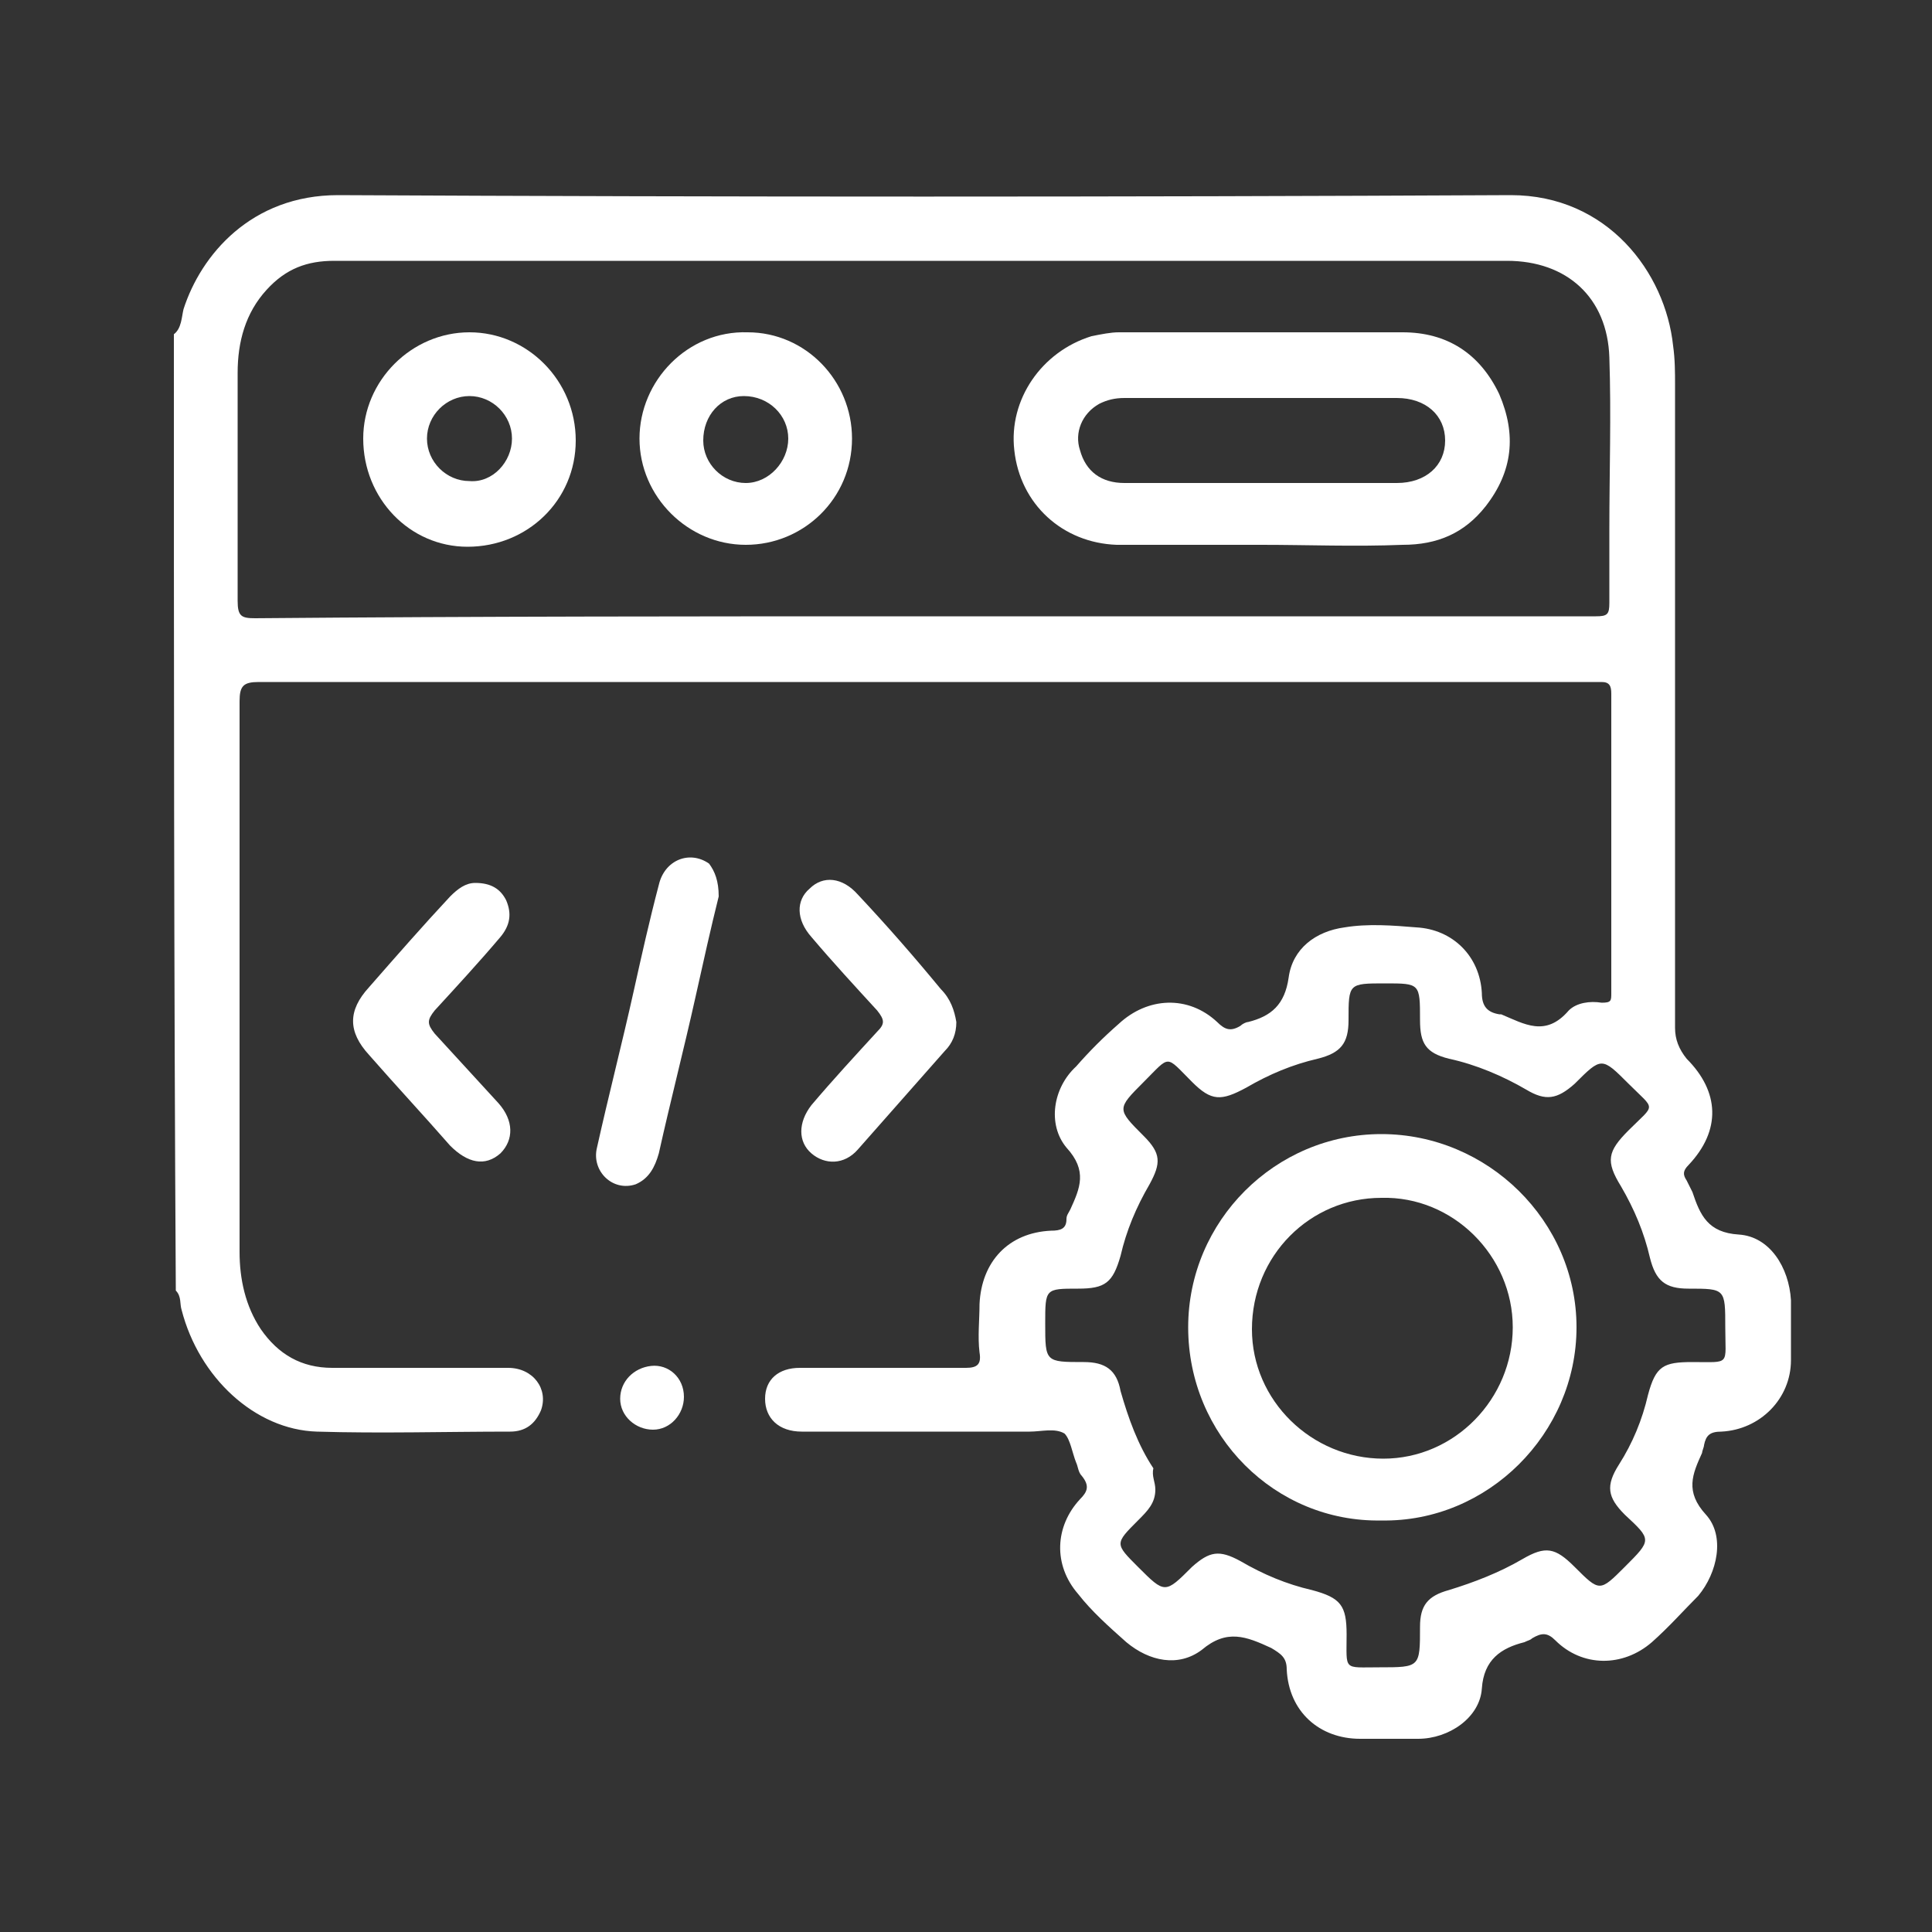 <?xml version="1.0" encoding="utf-8"?>
<!-- Generator: Adobe Illustrator 24.2.3, SVG Export Plug-In . SVG Version: 6.00 Build 0)  -->
<svg version="1.1" id="Layer_1" xmlns="http://www.w3.org/2000/svg" xmlns:xlink="http://www.w3.org/1999/xlink" x="0px" y="0px"
	 viewBox="0 0 100 100" style="enable-background:new 0 0 100 100;" xml:space="preserve">
<rect x="0" y="0" width="100" height="100" fill="#333333" stroke="none"/>
<style type="text/css">
	.st0{fill:#FFFFFF;}
</style>
<g>
	<path class="st0" d="M9,17.3C9.4,17,9.4,16.4,9.5,16c0.9-2.8,3.5-5.9,8-5.9c20.2,0.1,40.4,0.1,60.7,0c5,0,8,4,8.4,7.8
		c0.1,0.7,0.1,1.4,0.1,2c0,11.1,0,22.2,0,33.3c0,0.6,0.2,1.1,0.6,1.6c1.7,1.7,1.8,3.7,0.1,5.5c-0.3,0.3-0.3,0.5-0.1,0.8
		c0.1,0.2,0.2,0.4,0.3,0.6c0.4,1.2,0.8,2.1,2.4,2.2c1.6,0.1,2.6,1.7,2.7,3.4c0,1,0,2.1,0,3.1c0,2-1.6,3.6-3.6,3.7
		c-0.6,0-0.8,0.2-0.9,0.7c0,0.1-0.1,0.3-0.1,0.4c-0.5,1.1-0.9,2,0.2,3.2c1,1.1,0.6,3-0.4,4.2c-0.8,0.8-1.5,1.6-2.4,2.4
		c-1.5,1.3-3.6,1.3-5-0.1c-0.4-0.4-0.7-0.4-1.2-0.1c-0.1,0.1-0.2,0.1-0.4,0.2c-1.2,0.3-2.1,0.9-2.2,2.4c-0.1,1.5-1.7,2.6-3.3,2.6
		c-1,0-2,0-3,0c-2.1,0-3.7-1.4-3.8-3.6c0-0.6-0.3-0.8-0.8-1.1c-1.3-0.6-2.3-1-3.6,0.1c-1.2,0.9-2.7,0.6-3.9-0.4
		c-0.9-0.8-1.8-1.6-2.5-2.5c-1.3-1.5-1.2-3.5,0.1-4.9c0.4-0.4,0.5-0.7,0.1-1.2c-0.2-0.2-0.2-0.5-0.3-0.7c-0.2-0.5-0.3-1.2-0.6-1.5
		c-0.5-0.3-1.2-0.1-1.8-0.1c-3.9,0-7.9,0-11.8,0c-1.2,0-1.9-0.7-1.9-1.7c0-1,0.7-1.6,1.8-1.6c2.9,0,5.8,0,8.6,0
		c0.6,0,0.8-0.2,0.7-0.8c-0.1-0.8,0-1.7,0-2.5c0.1-2.2,1.5-3.7,3.7-3.8c0.5,0,0.8-0.1,0.8-0.6c0-0.2,0.1-0.3,0.2-0.5
		c0.5-1.1,0.9-2-0.2-3.2c-1-1.2-0.7-3.1,0.5-4.2c0.7-0.8,1.4-1.5,2.2-2.2c1.5-1.4,3.6-1.5,5.1-0.1c0.4,0.4,0.7,0.5,1.2,0.2
		c0.1-0.1,0.3-0.2,0.4-0.2c1.2-0.3,1.9-0.9,2.1-2.3c0.2-1.5,1.4-2.4,2.9-2.6c1.2-0.2,2.5-0.1,3.7,0c1.9,0.1,3.3,1.5,3.4,3.4
		c0,0.7,0.3,1,0.9,1.1c0,0,0,0,0.1,0c1.2,0.5,2.3,1.2,3.5-0.2c0.4-0.4,1.1-0.5,1.7-0.4c0.5,0,0.5-0.1,0.5-0.5c0-5.2,0-10.3,0-15.5
		c0-0.4-0.1-0.6-0.5-0.6c-0.1,0-0.3,0-0.4,0c-23,0-46,0-69.1,0c-0.8,0-1,0.2-1,1c0,9.5,0,19,0,28.5c0,1.4,0.3,2.8,1.1,4
		c0.9,1.3,2.1,2,3.7,2c3,0,6.1,0,9.1,0c1.3,0,2.1,1.1,1.7,2.2c-0.3,0.7-0.8,1.1-1.6,1.1c-3.3,0-6.7,0.1-10,0c-3.2-0.1-6.1-2.8-7-6.3
		c-0.1-0.3,0-0.7-0.3-1C9,50.2,9,33.7,9,17.3z M47.9,31.9c6.5,0,12.9,0,19.4,0c5.1,0,10.2,0,15.3,0c0.6,0,0.7-0.1,0.7-0.7
		c0-1.3,0-2.6,0-3.8c0-3,0.1-5.9,0-8.9c-0.1-3.1-2.2-5-5.3-5c-6.6,0-13.1,0-19.7,0c-13.7,0-27.3,0-41,0c-1.4,0-2.5,0.4-3.5,1.5
		c-1.1,1.2-1.5,2.7-1.5,4.3c0,3.9,0,7.9,0,11.8c0,0.8,0.2,0.9,0.9,0.9C24.8,31.9,36.3,31.9,47.9,31.9z M59.8,77.1
		c0,0.7-0.4,1.1-0.9,1.6c-1.2,1.2-1.2,1.2,0,2.4c1.4,1.4,1.4,1.4,2.8,0c0.9-0.8,1.4-0.9,2.5-0.3c1.2,0.7,2.4,1.2,3.7,1.5
		c1.5,0.4,1.8,0.8,1.8,2.3c0,1.9-0.2,1.7,1.7,1.7c2.1,0,2.1,0,2.1-2.1c0-1.1,0.4-1.6,1.5-1.9c1.3-0.4,2.6-0.9,3.8-1.6
		c1.2-0.7,1.7-0.6,2.7,0.4c1.3,1.3,1.3,1.3,2.6,0c1.4-1.4,1.4-1.4,0-2.7c-0.9-0.9-1-1.5-0.3-2.6c0.7-1.1,1.2-2.3,1.5-3.6
		c0.4-1.5,0.8-1.7,2.3-1.7c2,0,1.7,0.2,1.7-1.8c0-2,0-2-1.9-2c-1.2,0-1.7-0.4-2-1.6c-0.3-1.3-0.8-2.5-1.5-3.7
		c-0.8-1.3-0.7-1.8,0.4-2.9c1.4-1.4,1.4-1,0-2.4c-1.4-1.4-1.4-1.4-2.8,0c-0.9,0.8-1.5,0.9-2.5,0.3c-1.2-0.7-2.6-1.3-4-1.6
		c-1.2-0.3-1.5-0.8-1.5-2c0-1.9,0-1.9-1.8-1.9c-1.9,0-1.9,0-1.9,1.9c0,1.2-0.4,1.7-1.6,2c-1.3,0.3-2.5,0.8-3.7,1.5
		c-1.3,0.7-1.8,0.7-2.8-0.3c-1.4-1.4-1.1-1.4-2.5,0c-1.4,1.4-1.4,1.4,0,2.8c0.9,0.9,0.9,1.4,0.3,2.5c-0.7,1.2-1.2,2.4-1.5,3.7
		c-0.4,1.4-0.8,1.7-2.2,1.7c-1.7,0-1.7,0-1.7,1.8c0,2,0,2,2,2c1.1,0,1.7,0.4,1.9,1.5c0.4,1.4,0.9,2.8,1.7,4
		C59.6,76.4,59.8,76.7,59.8,77.1z"/>
	<path class="st0" d="M49.5,52.9c0,0.6-0.2,1.1-0.6,1.5c-1.5,1.7-3,3.4-4.5,5.1c-0.7,0.8-1.7,0.8-2.4,0.2c-0.7-0.6-0.7-1.6,0-2.5
		c1.1-1.3,2.3-2.6,3.4-3.8c0.4-0.4,0.4-0.6,0-1.1c-1.1-1.2-2.3-2.5-3.4-3.8c-0.8-0.9-0.8-1.9-0.1-2.5c0.7-0.7,1.7-0.6,2.5,0.3
		c1.5,1.6,2.9,3.2,4.3,4.9C49.2,51.7,49.4,52.3,49.5,52.9z"/>
	<path class="st0" d="M24.6,45.7c0.8,0,1.3,0.3,1.6,0.9c0.3,0.7,0.2,1.3-0.3,1.9c-1.1,1.3-2.3,2.6-3.4,3.8c-0.4,0.5-0.4,0.7,0,1.2
		c1.1,1.2,2.2,2.4,3.3,3.6c0.8,0.9,0.8,1.9,0.1,2.6c-0.8,0.7-1.7,0.5-2.6-0.4c-1.4-1.6-2.8-3.1-4.2-4.7c-1.1-1.2-1.1-2.3,0-3.5
		c1.4-1.6,2.8-3.2,4.2-4.7C23.7,46,24.1,45.7,24.6,45.7z"/>
	<path class="st0" d="M37.2,46.4c-0.4,1.6-0.8,3.4-1.2,5.2c-0.6,2.7-1.3,5.4-1.9,8.1c-0.2,0.7-0.5,1.3-1.2,1.6
		c-1.2,0.4-2.3-0.7-2-1.9c0.6-2.7,1.3-5.4,1.9-8.1c0.4-1.8,0.8-3.6,1.3-5.5c0.3-1.3,1.6-1.8,2.6-1.1C37,45.1,37.2,45.6,37.2,46.4z"
		/>
	<path class="st0" d="M35.4,72.3c0,0.9-0.7,1.7-1.6,1.7c-0.9,0-1.7-0.7-1.7-1.6c0-0.9,0.7-1.6,1.6-1.7
		C34.6,70.6,35.4,71.3,35.4,72.3z"/>
	<path class="st0" d="M65.3,28.2c-2.5,0-5,0-7.5,0c-2.8-0.1-5-2.1-5.3-4.9c-0.3-2.6,1.4-5.1,4-5.9c0.5-0.1,1-0.2,1.4-0.2
		c4.9,0,9.8,0,14.7,0c2.3,0,4,1.1,5,3.2c0.9,2.1,0.7,4-0.7,5.8c-1.1,1.4-2.5,2-4.3,2C70.1,28.3,67.7,28.2,65.3,28.2
		C65.3,28.2,65.3,28.2,65.3,28.2z M65.2,25c2.4,0,4.7,0,7.1,0c1.5,0,2.5-0.9,2.5-2.2c0-1.3-1-2.2-2.5-2.2c-4.7,0-9.4,0-14.1,0
		c-0.5,0-0.9,0.1-1.3,0.3c-0.9,0.5-1.3,1.5-1,2.4c0.3,1.1,1.1,1.7,2.3,1.7C60.5,25,62.8,25,65.2,25z"/>
	<path class="st0" d="M29.8,22.8c0,3.1-2.5,5.5-5.6,5.5c-3,0-5.4-2.5-5.4-5.6c0-3,2.5-5.5,5.5-5.5C27.3,17.2,29.8,19.7,29.8,22.8z
		 M26.5,22.7c0-1.2-1-2.2-2.2-2.2c-1.2,0-2.2,1-2.2,2.2c0,1.2,1,2.2,2.2,2.2C25.5,25,26.5,23.9,26.5,22.7z"/>
	<path class="st0" d="M44.1,22.7c0,3.1-2.5,5.5-5.5,5.5c-3,0-5.5-2.5-5.5-5.5c0-3,2.5-5.6,5.6-5.5C41.7,17.2,44.1,19.7,44.1,22.7z
		 M36.4,22.8c0,1.2,1,2.2,2.2,2.2c1.2,0,2.2-1.1,2.2-2.3c0-1.2-1-2.2-2.3-2.2C37.3,20.5,36.4,21.5,36.4,22.8z"/>
	<path class="st0" d="M61.5,68.7c0-5.5,4.5-10,10-10c5.5,0,10.1,4.5,10.1,10c0,5.5-4.6,10.1-10.1,10C66,78.8,61.5,74.3,61.5,68.7z
		 M64.8,68.8c0,3.7,3.1,6.7,6.8,6.7c3.7,0,6.7-3.1,6.7-6.8c0-3.7-3.1-6.8-6.8-6.7C67.8,62,64.8,65,64.8,68.8z"/>
</g>
</svg>
